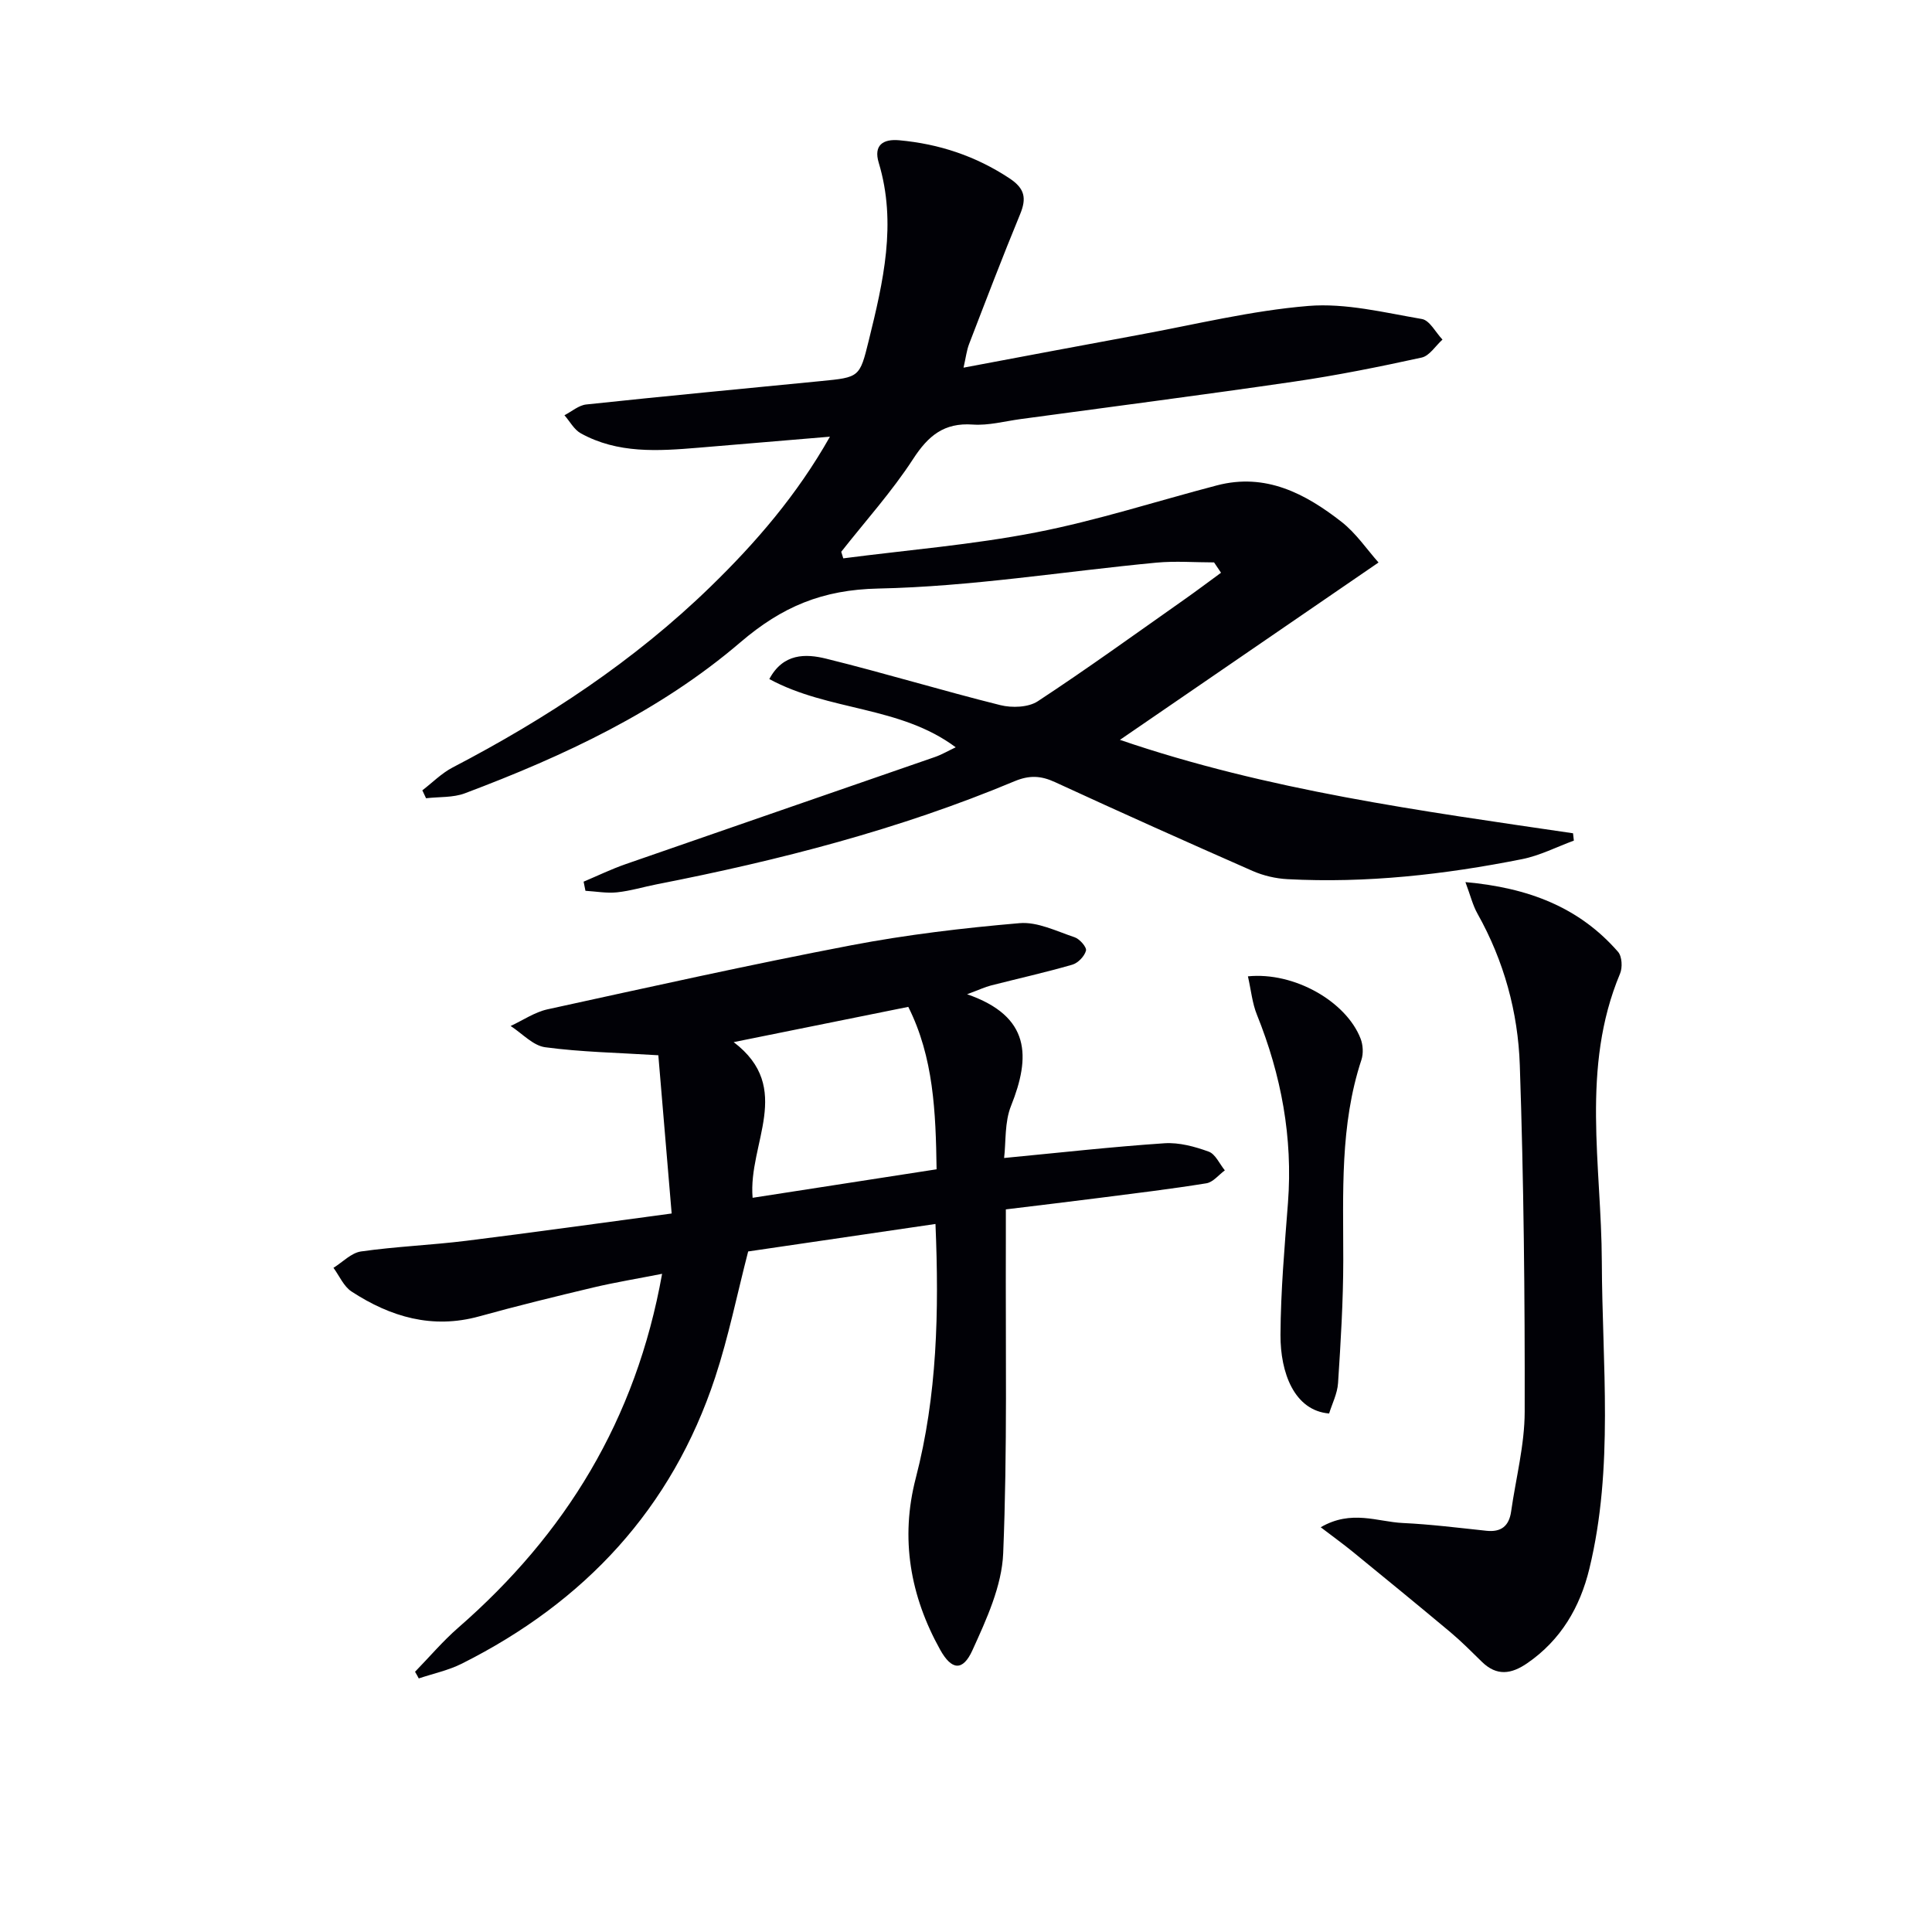 <svg enable-background="new 0 0 400 400" viewBox="0 0 400 400" xmlns="http://www.w3.org/2000/svg"><path d="m174.59 115.6c13.31-1.73 26.74-2.81 39.89-5.37 12.64-2.46 24.98-6.47 37.48-9.74 10.06-2.63 18.26 1.68 25.77 7.54 3.04 2.37 5.29 5.75 7.68 8.43-18.1 12.42-35.54 24.38-53.54 36.72 30.63 10.47 62.27 14.7 93.81 19.34.06.51.11 1.02.17 1.52-3.57 1.31-7.05 3.11-10.74 3.84-16.02 3.19-32.21 5.01-48.58 4.14-2.42-.13-4.95-.72-7.17-1.69-13.69-6.02-27.33-12.13-40.91-18.39-2.94-1.36-5.32-1.48-8.41-.19-23.84 9.98-48.73 16.38-74.04 21.33-2.76.54-5.49 1.38-8.27 1.67-2.14.22-4.34-.19-6.52-.32-.13-.63-.26-1.26-.38-1.89 2.92-1.23 5.78-2.62 8.76-3.65 21.32-7.42 42.66-14.76 63.98-22.16 1.38-.48 2.67-1.24 4.3-2.01-11.54-8.62-26.31-7.45-38.59-14.13 2.87-5.36 7.52-5.27 11.76-4.22 12.08 2.98 24 6.61 36.07 9.62 2.41.6 5.8.48 7.75-.8 10.26-6.74 20.22-13.95 30.26-21.01 2.59-1.82 5.12-3.73 7.68-5.6-.48-.71-.96-1.42-1.44-2.14-3.99 0-8-.32-11.95.05-19.18 1.82-38.32 4.96-57.53 5.36-11.61.24-19.95 3.74-28.59 11.13-16.69 14.29-36.55 23.55-57.03 31.26-2.46.93-5.36.71-8.05 1.03-.26-.55-.51-1.1-.77-1.64 2.08-1.59 3.98-3.54 6.27-4.73 19.44-10.13 37.6-22.08 53.37-37.41 9.41-9.14 17.95-19.04 24.75-31.08-9.55.8-18.42 1.55-27.29 2.29-8.31.69-16.65 1.25-24.3-2.99-1.39-.77-2.26-2.47-3.38-3.74 1.51-.77 2.96-2.07 4.53-2.23 16.17-1.72 32.37-3.25 48.56-4.84 7.99-.78 8.04-.77 9.91-8.37 2.99-12.14 5.86-24.29 2.07-36.84-1.09-3.61.87-4.96 4.24-4.65 8.25.75 15.84 3.26 22.83 7.88 3.19 2.11 3.57 4.12 2.2 7.44-3.67 8.89-7.1 17.89-10.56 26.87-.51 1.33-.67 2.79-1.15 4.89 12.43-2.33 24.27-4.58 36.13-6.76 11.74-2.15 23.43-5.05 35.28-6.02 7.72-.63 15.71 1.38 23.5 2.71 1.61.28 2.84 2.78 4.25 4.26-1.43 1.28-2.68 3.36-4.31 3.72-8.73 1.91-17.5 3.68-26.34 4.97-18.88 2.76-37.81 5.2-56.73 7.77-3.29.45-6.62 1.36-9.87 1.13-5.95-.42-9.22 2.31-12.35 7.13-4.4 6.77-9.87 12.84-14.88 19.21.13.45.27.9.42 1.36z" fill="#010106"/><path d="m85.93 346.12c2.97-3.05 5.74-6.33 8.94-9.12 22.18-19.33 36.8-43 42.21-73.27-5.07 1-9.67 1.75-14.2 2.82-7.91 1.88-15.82 3.82-23.66 5.99-9.71 2.68-18.37.12-26.43-5.14-1.63-1.06-2.52-3.24-3.75-4.91 1.9-1.18 3.69-3.1 5.71-3.39 7.23-1.03 14.56-1.31 21.8-2.21 13.95-1.73 27.86-3.69 42.51-5.65-1-11.86-1.91-22.71-2.76-32.76-8.44-.53-16-.66-23.43-1.66-2.53-.34-4.77-2.87-7.15-4.4 2.54-1.18 4.97-2.86 7.64-3.45 20.91-4.57 41.81-9.23 62.83-13.25 11.51-2.2 23.22-3.59 34.9-4.59 3.7-.32 7.66 1.67 11.4 2.92 1.05.35 2.54 2.07 2.35 2.77-.31 1.17-1.65 2.57-2.84 2.91-5.57 1.61-11.24 2.87-16.86 4.31-1.2.31-2.34.85-4.91 1.81 13.21 4.57 13.15 12.98 9.09 23.12-1.35 3.37-1.03 7.4-1.43 10.78 11.49-1.1 22.33-2.32 33.2-3.05 3.02-.2 6.26.68 9.15 1.73 1.4.5 2.25 2.54 3.35 3.88-1.27.93-2.44 2.46-3.83 2.68-7.37 1.19-14.79 2.08-22.21 3.03-6.25.8-12.51 1.54-19.3 2.37 0 2.39.01 4.65 0 6.9-.08 21.44.33 42.9-.55 64.31-.28 6.79-3.47 13.69-6.37 20.07-1.99 4.38-4.3 4.16-6.68-.11-6.2-11.14-8.3-23.02-5.05-35.53 4.44-17.09 4.84-34.46 4.08-52.62-13.14 1.93-26.02 3.82-38.78 5.69-2.29 8.85-4.05 17.62-6.83 26.06-8.96 27.19-27.05 46.53-52.43 59.27-2.79 1.4-5.95 2.07-8.94 3.07-.22-.44-.5-.91-.77-1.38zm69.89-98.13c12.82-1.99 25.32-3.92 38.09-5.9-.17-11.87-.62-23.19-5.86-33.63-12.23 2.47-23.92 4.83-36.15 7.3 12.54 9.54 2.94 20.98 3.92 32.23z" fill="#010106"/><path d="m303.4 182.63c13.04 1.17 23.55 5.2 31.6 14.44.83.95.95 3.26.41 4.52-8.16 19.46-3.84 39.66-3.77 59.62.07 21.23 2.52 42.58-2.58 63.58-1.93 7.96-5.89 14.76-12.86 19.56-3.3 2.27-6.31 2.72-9.38-.28-2.14-2.09-4.24-4.22-6.53-6.14-6.7-5.61-13.47-11.14-20.24-16.67-1.94-1.58-3.98-3.05-6.61-5.06 6.37-3.7 11.74-1.13 16.97-.88 5.79.27 11.56 1 17.33 1.61 3.07.33 4.69-.99 5.12-3.98.98-6.89 2.8-13.78 2.81-20.67.05-23.91-.2-47.84-1.01-71.74-.37-10.98-3.28-21.61-8.76-31.37-.98-1.73-1.46-3.77-2.5-6.54z" fill="#010106"/><path d="m258.37 202.14c9.63-.96 20.37 5.24 23.33 12.91.5 1.3.6 3.06.17 4.37-4.48 13.57-3.75 27.56-3.76 41.52-.01 8.47-.53 16.94-1.08 25.4-.14 2.19-1.24 4.31-1.85 6.31-7.21-.6-10.11-8.44-10.07-16.28.05-9.12.85-18.24 1.55-27.34 1.03-13.53-1.39-26.43-6.43-38.95-.96-2.36-1.2-5.02-1.86-7.94z" fill="#010106"/></svg>